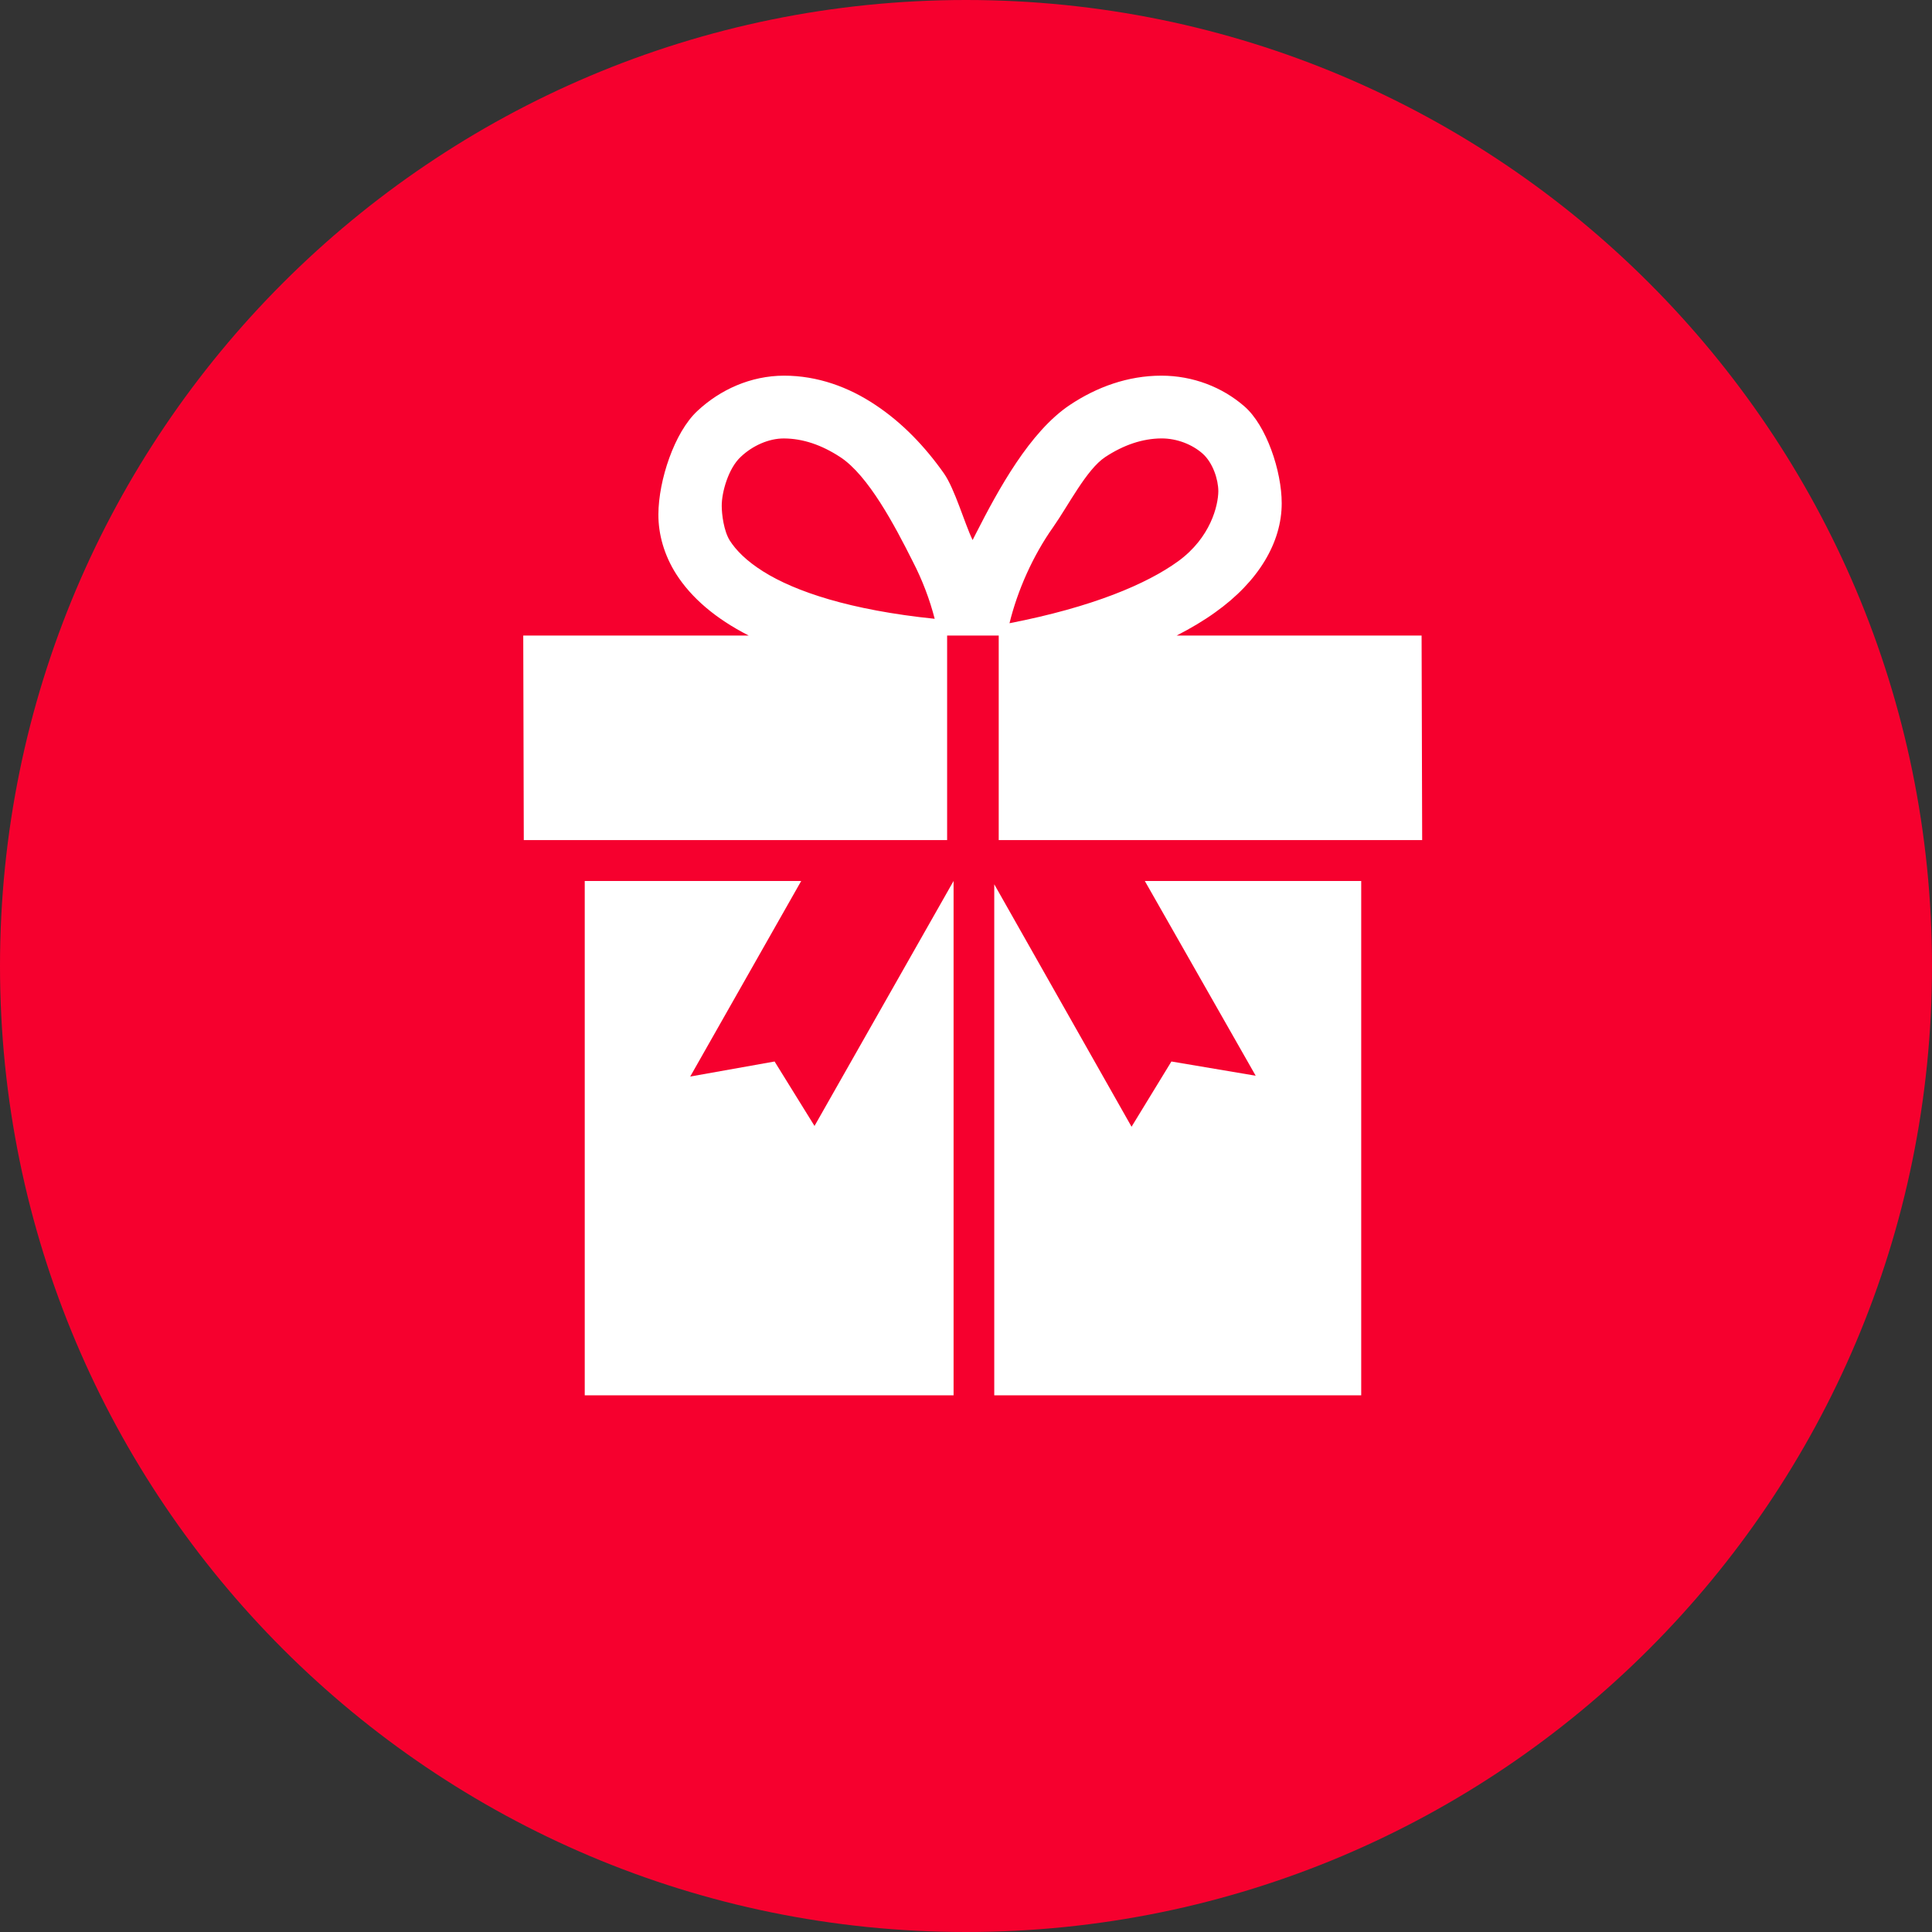 <svg width="144" height="144" viewBox="0 0 144 144" fill="none" xmlns="http://www.w3.org/2000/svg">
<rect x="0" y="0" width="144" height="144" fill="#333333" stroke="none"/>
<path d="M144 72C144 111.765 111.765 144 72 144C32.236 144 0 111.765 0 72C0 32.236 32.236 0 72 0C111.765 0 144 32.236 144 72Z" fill="#F6002E"/>
<path d="M60.709 83.922L57.733 79.118L51.445 80.239L59.717 65.663H43.583V104H71.074V65.663L60.709 83.922Z" fill="white"/>
<path d="M105.957 47.369H87.703C88.767 46.822 89.725 46.254 90.568 45.646C93.816 43.337 95.536 40.412 95.531 37.505C95.531 35.121 94.395 31.707 92.744 30.283C91.092 28.846 88.903 28 86.562 28C84.065 28 81.74 28.851 79.751 30.177C76.758 32.167 74.415 36.48 72.739 39.767C72.657 39.931 72.572 40.092 72.492 40.253C71.883 38.985 71.167 36.445 70.356 35.285C68.941 33.277 67.239 31.499 65.241 30.177C63.257 28.851 60.938 28 58.44 28C55.951 28.005 53.674 29.041 51.969 30.64C50.27 32.225 49.083 35.787 49.073 38.335C49.065 39.82 49.501 41.373 50.4 42.79C51.533 44.56 53.328 46.106 55.804 47.369H39L39.04 62.616H70.593V47.369H74.439V62.616H106L105.957 47.369ZM56.898 42.602C55.629 41.807 54.852 41.006 54.395 40.29C53.948 39.579 53.794 38.332 53.794 37.716C53.783 36.688 54.296 34.892 55.214 34.049C56.108 33.2 57.318 32.68 58.411 32.68H58.44C59.842 32.688 61.236 33.158 62.632 34.072C64.715 35.438 66.68 39.151 68.045 41.873C68.758 43.255 69.303 44.706 69.667 46.122C63.348 45.472 59.265 44.087 56.898 42.602ZM78.498 39.286C79.636 37.666 80.982 34.992 82.371 34.07C83.756 33.156 85.161 32.688 86.56 32.677H86.576C87.743 32.677 88.866 33.132 89.632 33.806C90.403 34.49 90.807 35.742 90.807 36.622C90.794 37.663 90.251 40.063 87.802 41.841C85.477 43.522 81.445 45.245 75.242 46.452C75.838 44.011 76.982 41.426 78.498 39.286Z" fill="white"/>
<path d="M93.592 80.178L87.31 79.118L84.339 83.981L74.106 65.909V104H101.457V65.663H85.328L93.592 80.178Z" fill="white"/>
</svg>
